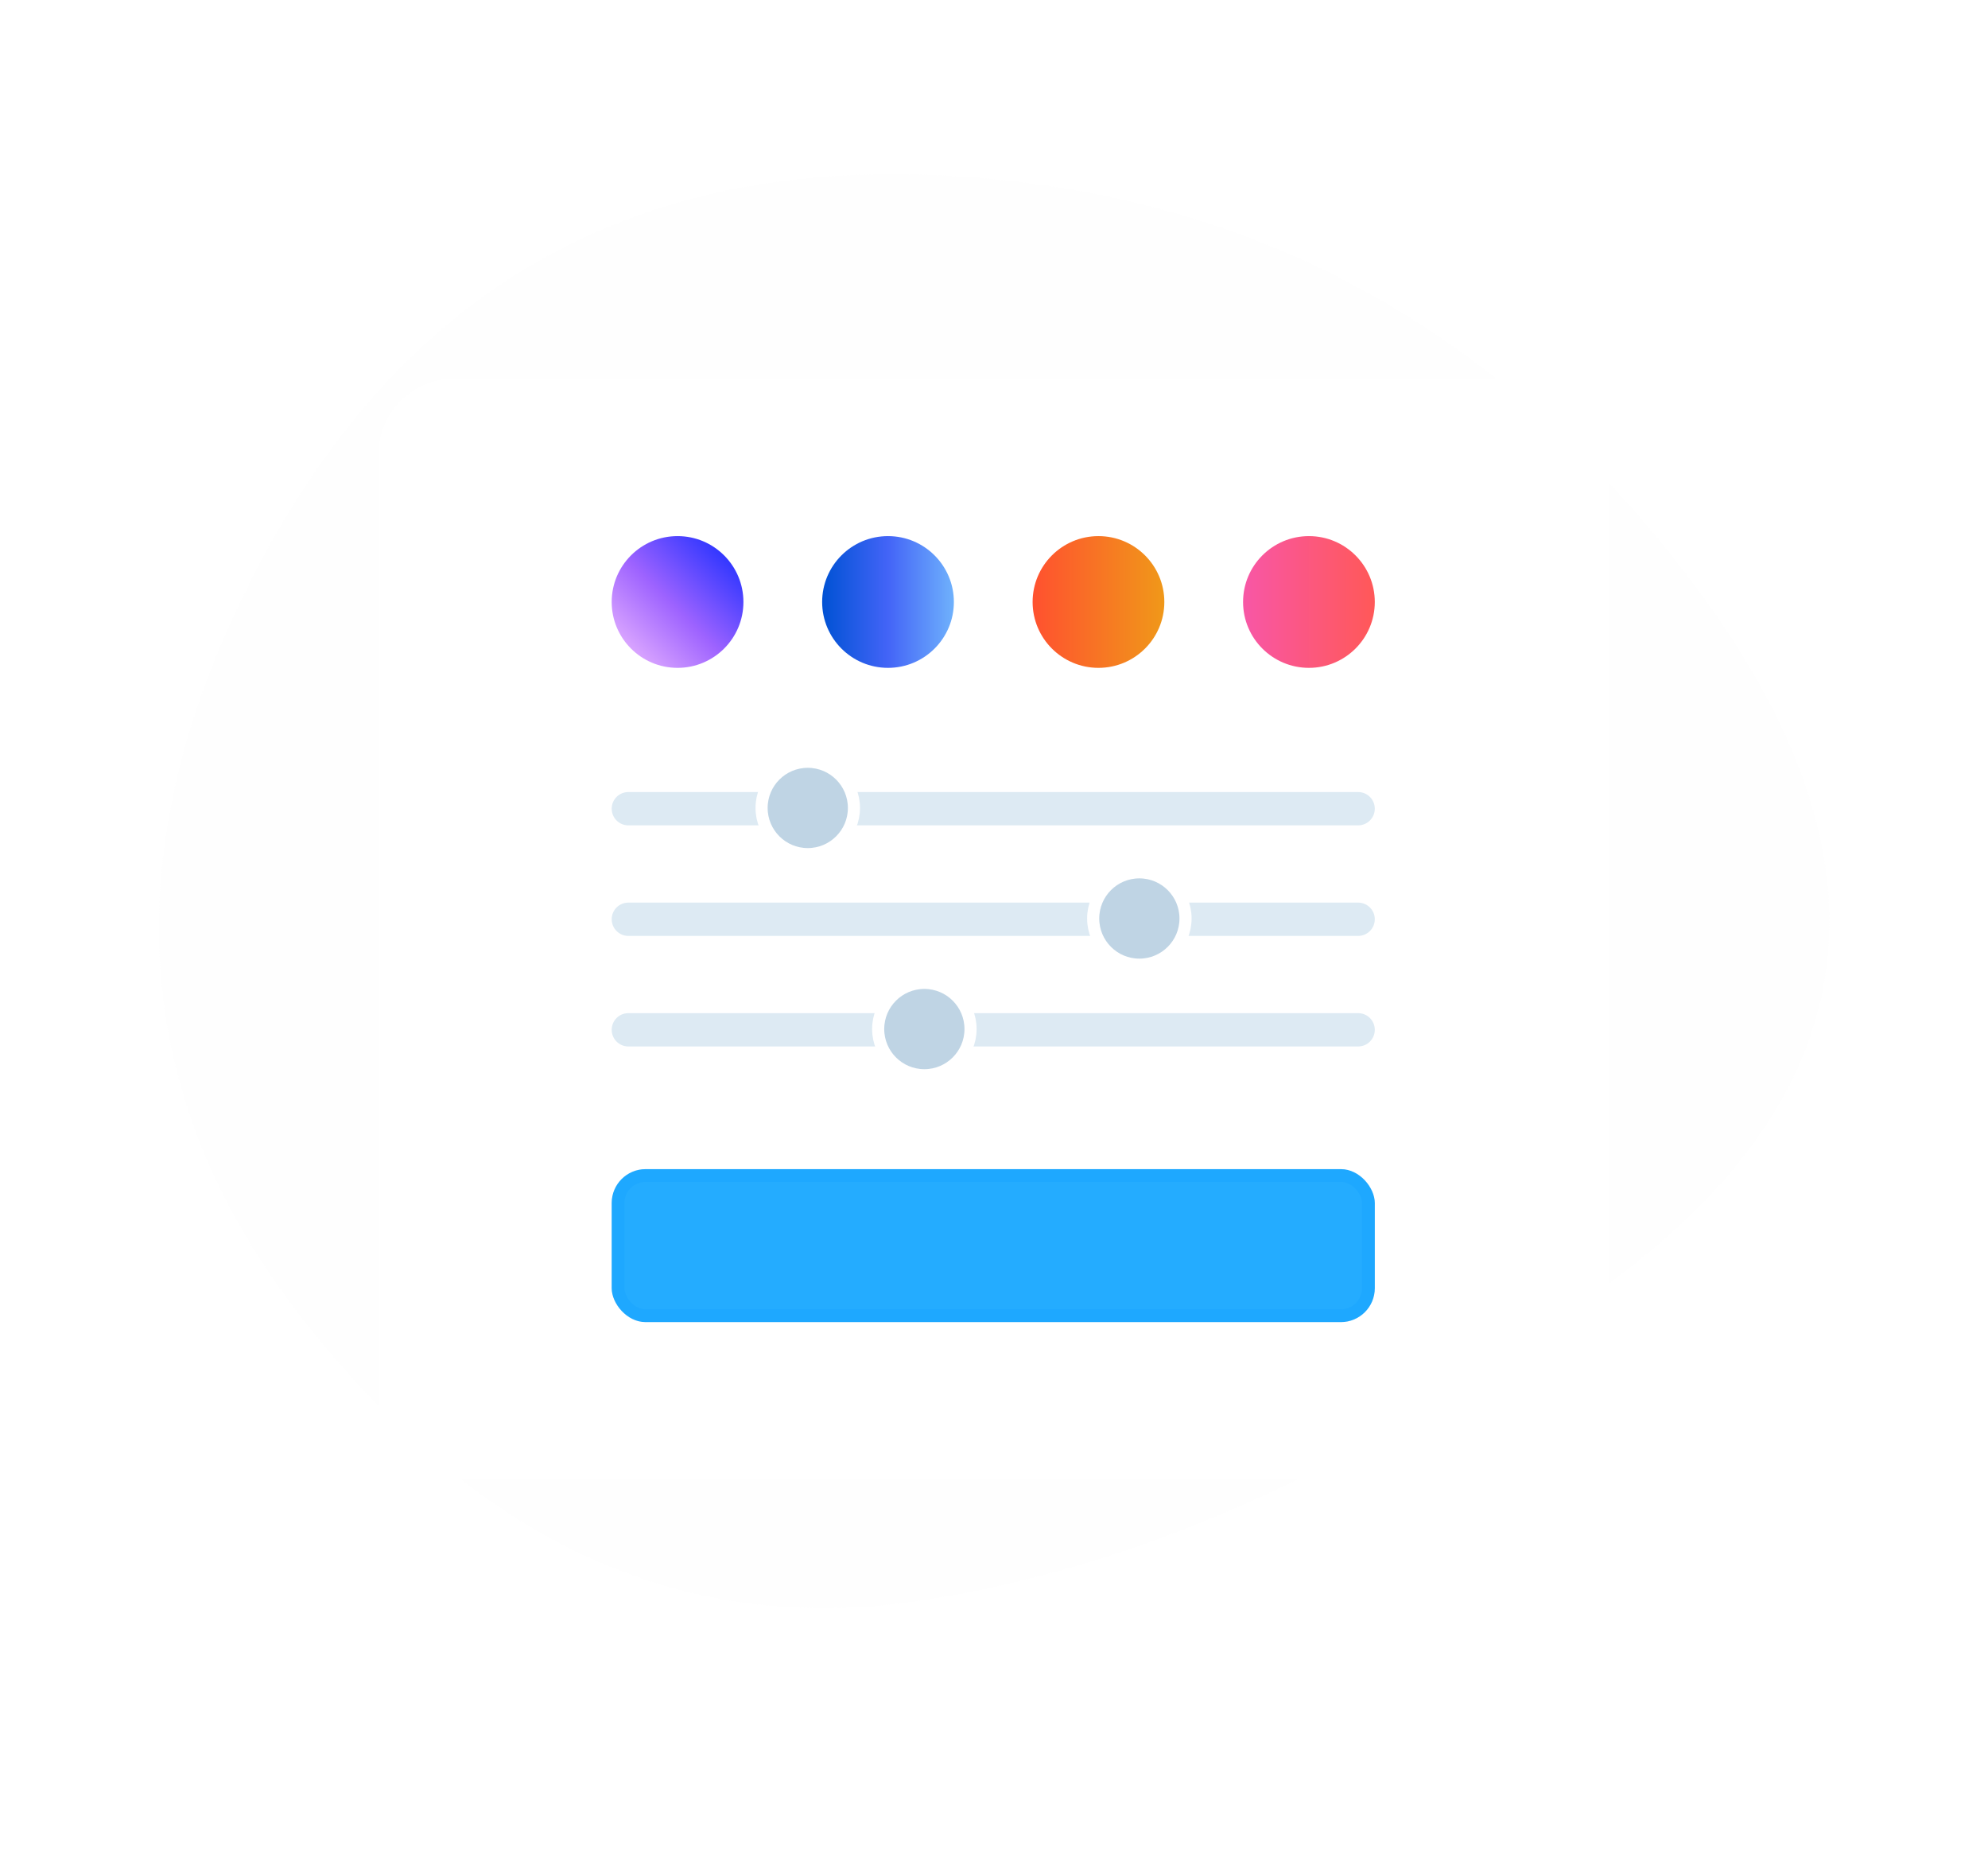 <svg width="1313" height="1227" viewBox="0 0 1313 1227" fill="none" xmlns="http://www.w3.org/2000/svg">
<path opacity="0.1" d="M1079.17 834.867C922.828 958.345 766.25 1032.29 609.437 1056.71C452.624 1081.12 316.234 1019.38 200.267 871.488C84.301 723.595 74.207 558.096 169.985 374.991C265.763 191.886 416.472 105.498 622.113 115.827C827.754 126.156 994.427 217.709 1122.13 390.485C1249.83 563.261 1235.51 711.388 1079.17 834.867Z" fill="#F1F1F1"/>
<g filter="url(#filter0_d_708_1393)">
<g clip-path="url(#clip0_708_1393)">
<rect x="250" y="225" width="813" height="727.001" rx="25.674" fill="white"/>
<circle cx="447.5" cy="372.5" r="43.5" fill="url(#paint0_linear_708_1393)"/>
<circle cx="586.5" cy="372.5" r="43.5" fill="url(#paint1_linear_708_1393)"/>
<circle cx="725.5" cy="372.5" r="43.5" fill="url(#paint2_linear_708_1393)"/>
<circle cx="864.5" cy="372.5" r="43.5" fill="url(#paint3_linear_708_1393)"/>
<path fill-rule="evenodd" clip-rule="evenodd" d="M404 509C404 502.925 408.925 498 415 498H897C903.075 498 908 502.925 908 509C908 515.075 903.075 520 897 520H415C408.925 520 404 515.075 404 509Z" fill="#DDEAF3"/>
<circle cx="533.5" cy="508.5" r="30.5" fill="#BFD4E4" stroke="white" stroke-width="8"/>
<path fill-rule="evenodd" clip-rule="evenodd" d="M404 582C404 575.925 408.925 571 415 571H897C903.075 571 908 575.925 908 582C908 588.075 903.075 593 897 593H415C408.925 593 404 588.075 404 582Z" fill="#DDEAF3"/>
<circle cx="752.5" cy="581.5" r="30.5" fill="#BFD4E4" stroke="white" stroke-width="8"/>
<path fill-rule="evenodd" clip-rule="evenodd" d="M404 655C404 648.925 408.925 644 415 644H897C903.075 644 908 648.925 908 655C908 661.075 903.075 666 897 666H415C408.925 666 404 661.075 404 655Z" fill="#DDEAF3"/>
<circle cx="610.5" cy="654.5" r="30.5" fill="#BFD4E4" stroke="white" stroke-width="8"/>
<rect x="404" y="747" width="504" height="101" rx="22.4" fill="#24ACFF"/>
<rect x="408.2" y="751.2" width="495.6" height="92.6" rx="18.2" stroke="#0998FF" stroke-opacity="0.2" stroke-width="8.4"/>
</g>
</g>
<defs>
<filter id="filter0_d_708_1393" x="0" y="0" width="1313" height="1227" filterUnits="userSpaceOnUse" color-interpolation-filters="sRGB">
<feFlood flood-opacity="0" result="BackgroundImageFix"/>
<feColorMatrix in="SourceAlpha" type="matrix" values="0 0 0 0 0 0 0 0 0 0 0 0 0 0 0 0 0 0 127 0" result="hardAlpha"/>
<feOffset dy="25"/>
<feGaussianBlur stdDeviation="125"/>
<feComposite in2="hardAlpha" operator="out"/>
<feColorMatrix type="matrix" values="0 0 0 0 0 0 0 0 0 0 0 0 0 0 0 0 0 0 0.2 0"/>
<feBlend mode="normal" in2="BackgroundImageFix" result="effect1_dropShadow_708_1393"/>
<feBlend mode="normal" in="SourceGraphic" in2="effect1_dropShadow_708_1393" result="shape"/>
</filter>
<linearGradient id="paint0_linear_708_1393" x1="491" y1="329" x2="404" y2="416" gradientUnits="userSpaceOnUse">
<stop stop-color="#0A27FF"/>
<stop offset="0.531" stop-color="#9E63FF"/>
<stop offset="1" stop-color="#F3C1FF"/>
</linearGradient>
<linearGradient id="paint1_linear_708_1393" x1="543" y1="372.5" x2="630" y2="372.5" gradientUnits="userSpaceOnUse">
<stop stop-color="#0052D4"/>
<stop offset="0.5" stop-color="#4364F7"/>
<stop offset="1" stop-color="#6FB1FC"/>
</linearGradient>
<linearGradient id="paint2_linear_708_1393" x1="682" y1="372.5" x2="769" y2="372.5" gradientUnits="userSpaceOnUse">
<stop stop-color="#FF512F"/>
<stop offset="1" stop-color="#F09819"/>
</linearGradient>
<linearGradient id="paint3_linear_708_1393" x1="821" y1="372.5" x2="908" y2="372.5" gradientUnits="userSpaceOnUse">
<stop stop-color="#F857A6"/>
<stop offset="1" stop-color="#FF5858"/>
</linearGradient>
<clipPath id="clip0_708_1393">
<rect x="250" y="225" width="813" height="727.001" rx="50" fill="white"/>
</clipPath>
</defs>
</svg>
